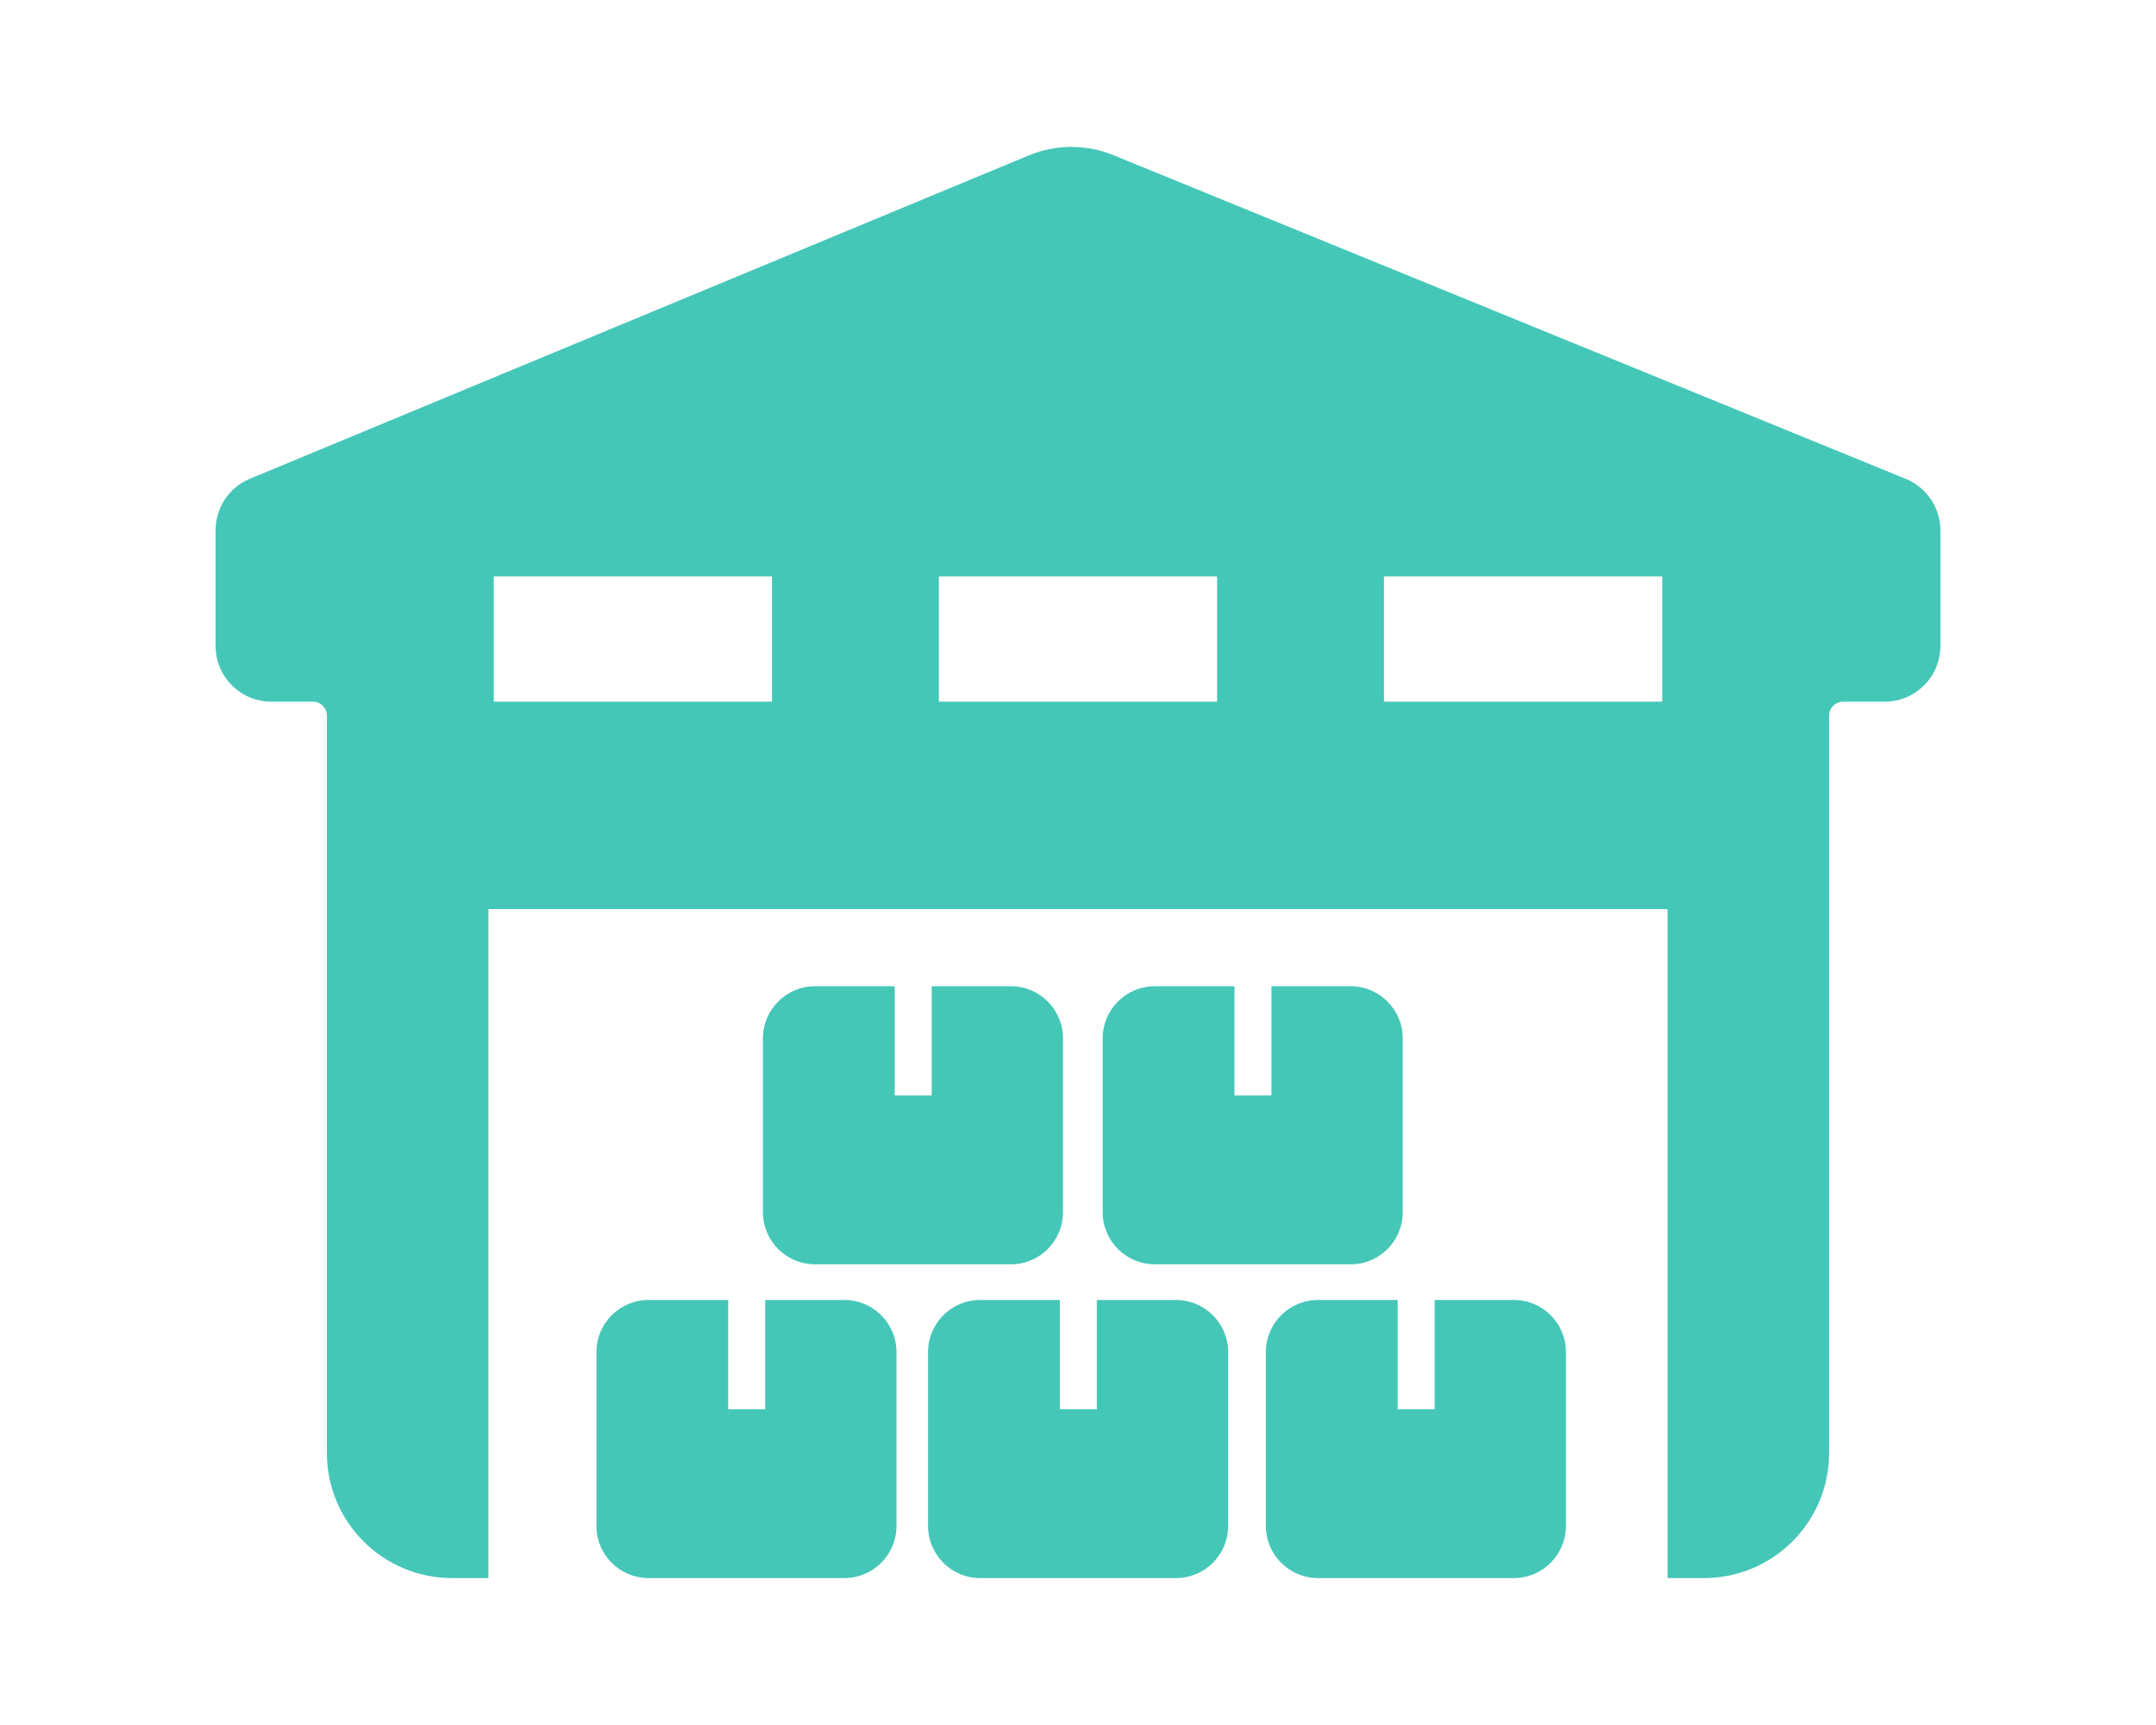 <svg xmlns="http://www.w3.org/2000/svg" width="100" height="80" viewBox="0 0 100 80" fill="none"><g clip-path="url(#clip0_312_1002)"><path d="M88.395 22.208L51.645 7.197C50.385 6.682 48.972 6.686 47.715 7.208L11.591 22.203C10.628 22.603 10 23.543 10 24.587V29.96C10 31.386 11.155 32.541 12.581 32.541H14.516C14.873 32.541 15.161 32.83 15.161 33.186V67.38C15.161 70.587 17.761 73.186 20.968 73.186H22.654V42.161H77.346V73.186H79.032C82.239 73.186 84.839 70.587 84.839 67.38V33.186C84.839 32.83 85.128 32.541 85.484 32.541H87.419C88.845 32.541 90 31.386 90 29.96V24.597C90 23.549 89.365 22.605 88.395 22.208ZM35.806 32.541H22.903V26.734H35.806L35.806 32.541ZM56.451 32.541H43.548V26.734H56.451V32.541ZM77.097 32.541H64.193V26.734H77.097L77.097 32.541ZM39.163 60.288H35.491V65.354H33.775V60.288H30.081C28.745 60.288 27.663 61.37 27.663 62.706V70.768C27.663 72.104 28.745 73.186 30.081 73.186H39.163C40.498 73.186 41.581 72.104 41.581 70.768V62.706C41.581 61.37 40.498 60.288 39.163 60.288ZM54.546 60.288H50.874V65.354H49.158V60.288H45.463C44.128 60.288 43.045 61.37 43.045 62.706V70.768C43.045 72.104 44.128 73.186 45.463 73.186H54.546C55.881 73.186 56.964 72.104 56.964 70.768V62.706C56.964 61.37 55.881 60.288 54.546 60.288ZM70.215 60.288H66.542V65.354H64.827V60.288H61.132C59.797 60.288 58.714 61.37 58.714 62.706V70.768C58.714 72.104 59.797 73.186 61.132 73.186H70.214C71.55 73.186 72.632 72.104 72.632 70.768V62.706C72.633 61.37 71.55 60.288 70.215 60.288ZM46.886 45.738H43.214V50.804H41.499V45.738H37.804C36.468 45.738 35.386 46.821 35.386 48.156V56.219C35.386 57.554 36.469 58.636 37.804 58.636H46.886C48.222 58.636 49.304 57.554 49.304 56.219V48.156C49.304 46.821 48.222 45.738 46.886 45.738ZM62.645 45.738H58.972V50.804H57.257V45.738H53.562C52.227 45.738 51.144 46.821 51.144 48.156V56.219C51.144 57.554 52.227 58.636 53.562 58.636H62.645C63.98 58.636 65.062 57.554 65.062 56.219V48.156C65.062 46.821 63.98 45.738 62.645 45.738Z" fill="#45C7B8"></path></g><defs><clipPath id="clip0_312_1002"><rect width="80" height="80" fill="white" transform="translate(10)"></rect></clipPath></defs></svg>